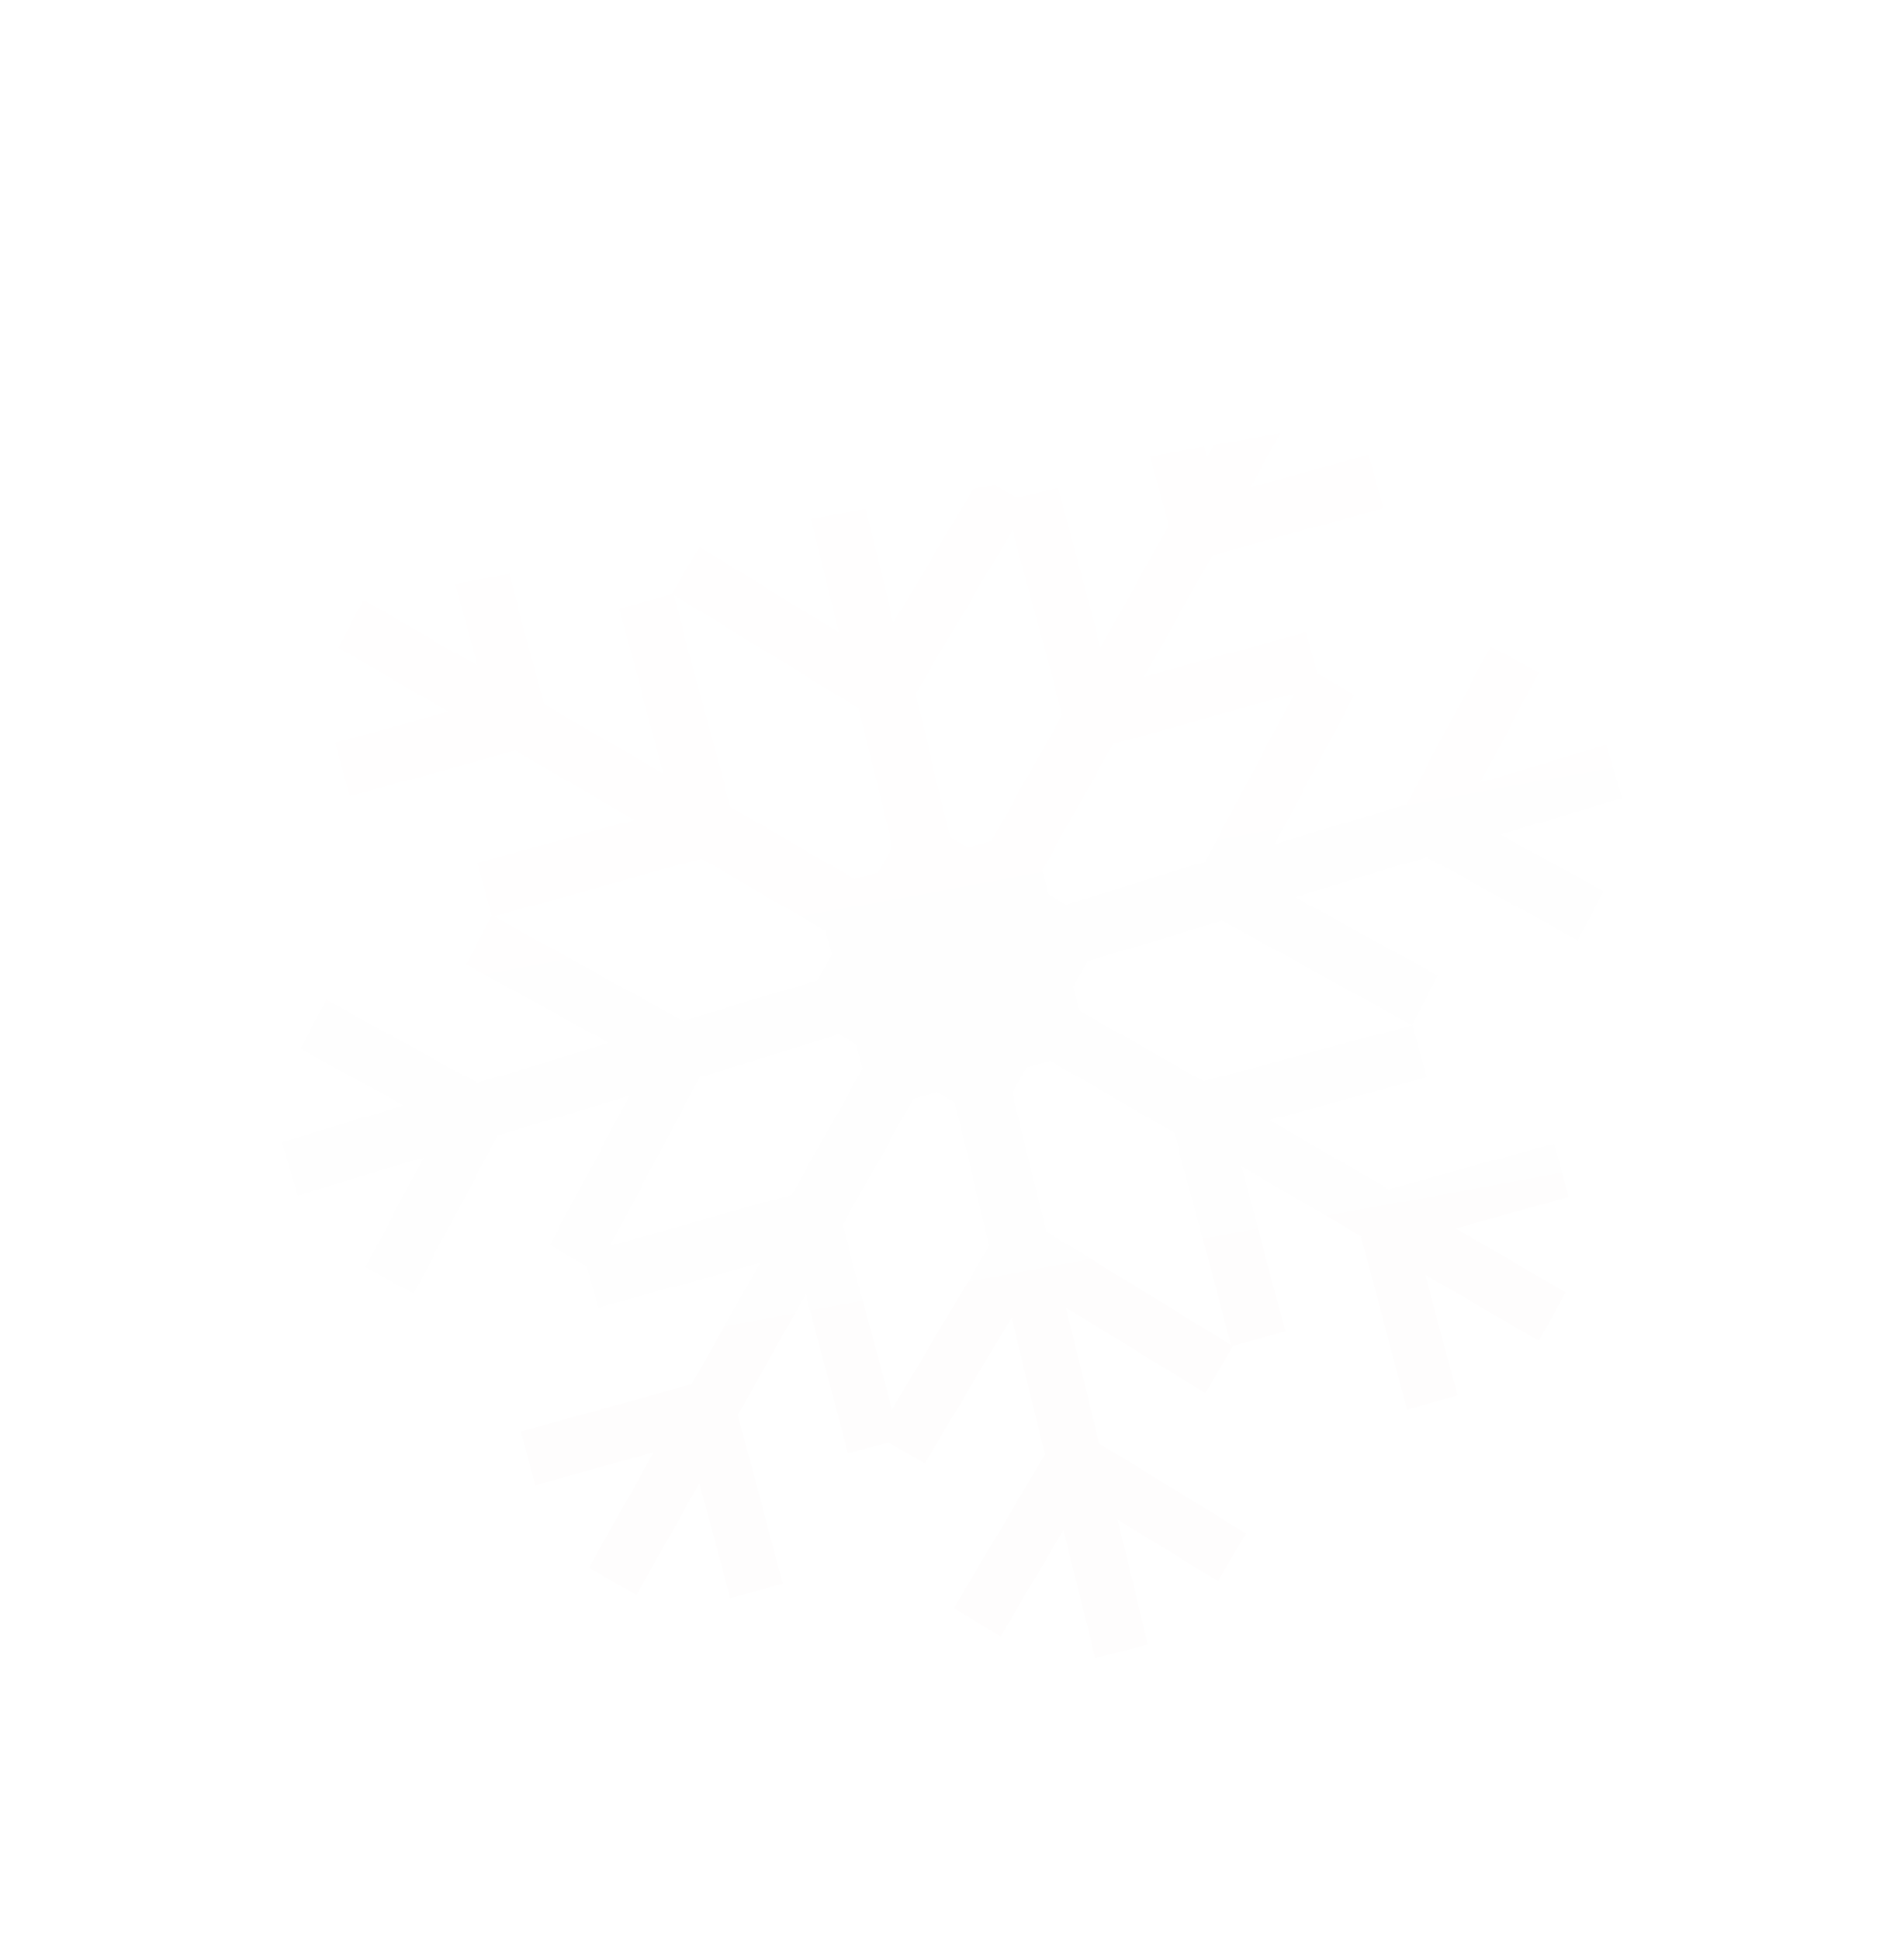 <?xml version="1.0" encoding="UTF-8"?> <svg xmlns="http://www.w3.org/2000/svg" width="54" height="55" viewBox="0 0 54 55" fill="none"><g filter="url(#filter0_d_2271_2)"><path d="M36.017 5.793L34.231 8.966L33.361 5.708L31.866 6.12L33.147 10.898L31.211 14.356L30.02 9.832L28.828 10.116L27.804 9.511L25.338 13.659L24.397 9.771L26.976 5.423L25.648 4.606L23.861 7.634L22.974 4L21.473 4.375L22.33 7.924L19.489 6.174L18.685 7.524L22.855 10.086L23.784 13.926L19.841 11.503L19.043 12.842L17.56 13.253L18.816 17.929L15.392 15.942H15.427L14.111 11.043L12.616 11.461L13.533 14.87L10.317 13.005L9.59 14.356L12.711 16.172L9.501 17.056L9.912 18.576L14.611 17.274L17.988 19.243L13.545 20.454L13.95 21.962L13.217 23.336L17.274 25.565L13.539 26.698L9.257 24.342L8.518 25.729L11.443 27.333L8 28.381L8.441 29.889L12.014 28.811L10.365 31.918L11.729 32.669L14.111 28.199H14.081L17.857 27.055L15.588 31.294L16.642 31.899L16.958 33.074L21.556 31.797L19.596 35.279V35.242L14.778 36.581L15.183 38.101L18.542 37.168L16.702 40.438L18.048 41.219L19.835 38.046L20.71 41.31L22.205 40.892L20.925 36.114L22.855 32.681L24.046 37.198L25.201 36.883L26.226 37.489L28.692 33.341L29.633 37.235L27.054 41.583L28.376 42.394L30.163 39.367L31.056 43L32.557 42.618L31.693 39.076L34.54 40.82L35.339 39.469L31.169 36.914L30.234 33.068L34.183 35.491L34.975 34.152L36.458 33.74L35.208 29.065L38.632 31.058H38.597L39.907 35.957L41.336 35.551L40.425 32.136L43.641 34.007L44.41 32.638L41.289 30.822L44.493 29.931L44.088 28.411L39.389 29.713L36.006 27.751L40.455 26.54L40.05 25.032L40.782 23.657L36.726 21.429L40.461 20.296L44.743 22.652L45.482 21.265L42.557 19.66L46 18.619L45.559 17.111L41.986 18.183L43.641 15.07L42.277 14.325L39.895 18.788H39.925L36.149 19.933L38.418 15.694L37.364 15.088L37.048 13.914L32.45 15.185L34.403 11.703V11.739L39.222 10.407L38.817 8.887L35.458 9.814L37.292 6.543L36.017 5.793ZM19.102 12.86L24.355 16.081L25.308 20.012L24.903 20.738L24.236 20.92L20.716 18.873L19.102 12.86ZM19.894 20.339L23.409 22.386L23.593 23.064L23.188 23.785L19.37 24.941L14.01 21.98L19.894 20.339ZM17.303 31.312L19.847 26.534L23.79 25.323L24.284 25.607L24.469 26.286L22.456 29.865L17.303 31.312ZM28.06 31.312L25.297 35.957L23.897 30.719L25.91 27.146L26.577 26.958L27.072 27.249L28.06 31.312ZM34.916 34.128L29.668 30.906L28.715 26.976L29.12 26.255L29.787 26.068L33.307 28.115L34.916 34.128ZM34.13 26.649L30.615 24.651L30.437 23.972L30.842 23.252L34.66 22.095L40.05 25.062L34.13 26.649ZM36.714 15.658L34.177 20.43L30.234 21.641L29.734 21.35L29.555 20.672L31.568 17.093L36.714 15.658ZM30.127 16.263L28.114 19.842L27.447 20.024L26.952 19.739L25.964 15.67L28.721 11.025L30.127 16.263Z" fill="url(#paint0_linear_2271_2)"></path></g><defs><filter id="filter0_d_2271_2" x="0" y="0" width="54" height="55" filterUnits="userSpaceOnUse" color-interpolation-filters="sRGB"><feFlood flood-opacity="0" result="BackgroundImageFix"></feFlood><feColorMatrix in="SourceAlpha" type="matrix" values="0 0 0 0 0 0 0 0 0 0 0 0 0 0 0 0 0 0 127 0" result="hardAlpha"></feColorMatrix><feOffset dy="4"></feOffset><feGaussianBlur stdDeviation="4"></feGaussianBlur><feComposite in2="hardAlpha" operator="out"></feComposite><feColorMatrix type="matrix" values="0 0 0 0 0.015 0 0 0 0 0.209 0 0 0 0 0.438 0 0 0 0.34 0"></feColorMatrix><feBlend mode="normal" in2="BackgroundImageFix" result="effect1_dropShadow_2271_2"></feBlend><feBlend mode="normal" in="SourceGraphic" in2="effect1_dropShadow_2271_2" result="shape"></feBlend></filter><linearGradient id="paint0_linear_2271_2" x1="22.761" y1="-0.476" x2="30.716" y2="42.952" gradientUnits="userSpaceOnUse"><stop stop-color="white"></stop><stop offset="1" stop-color="#FEFDFD"></stop></linearGradient></defs></svg> 